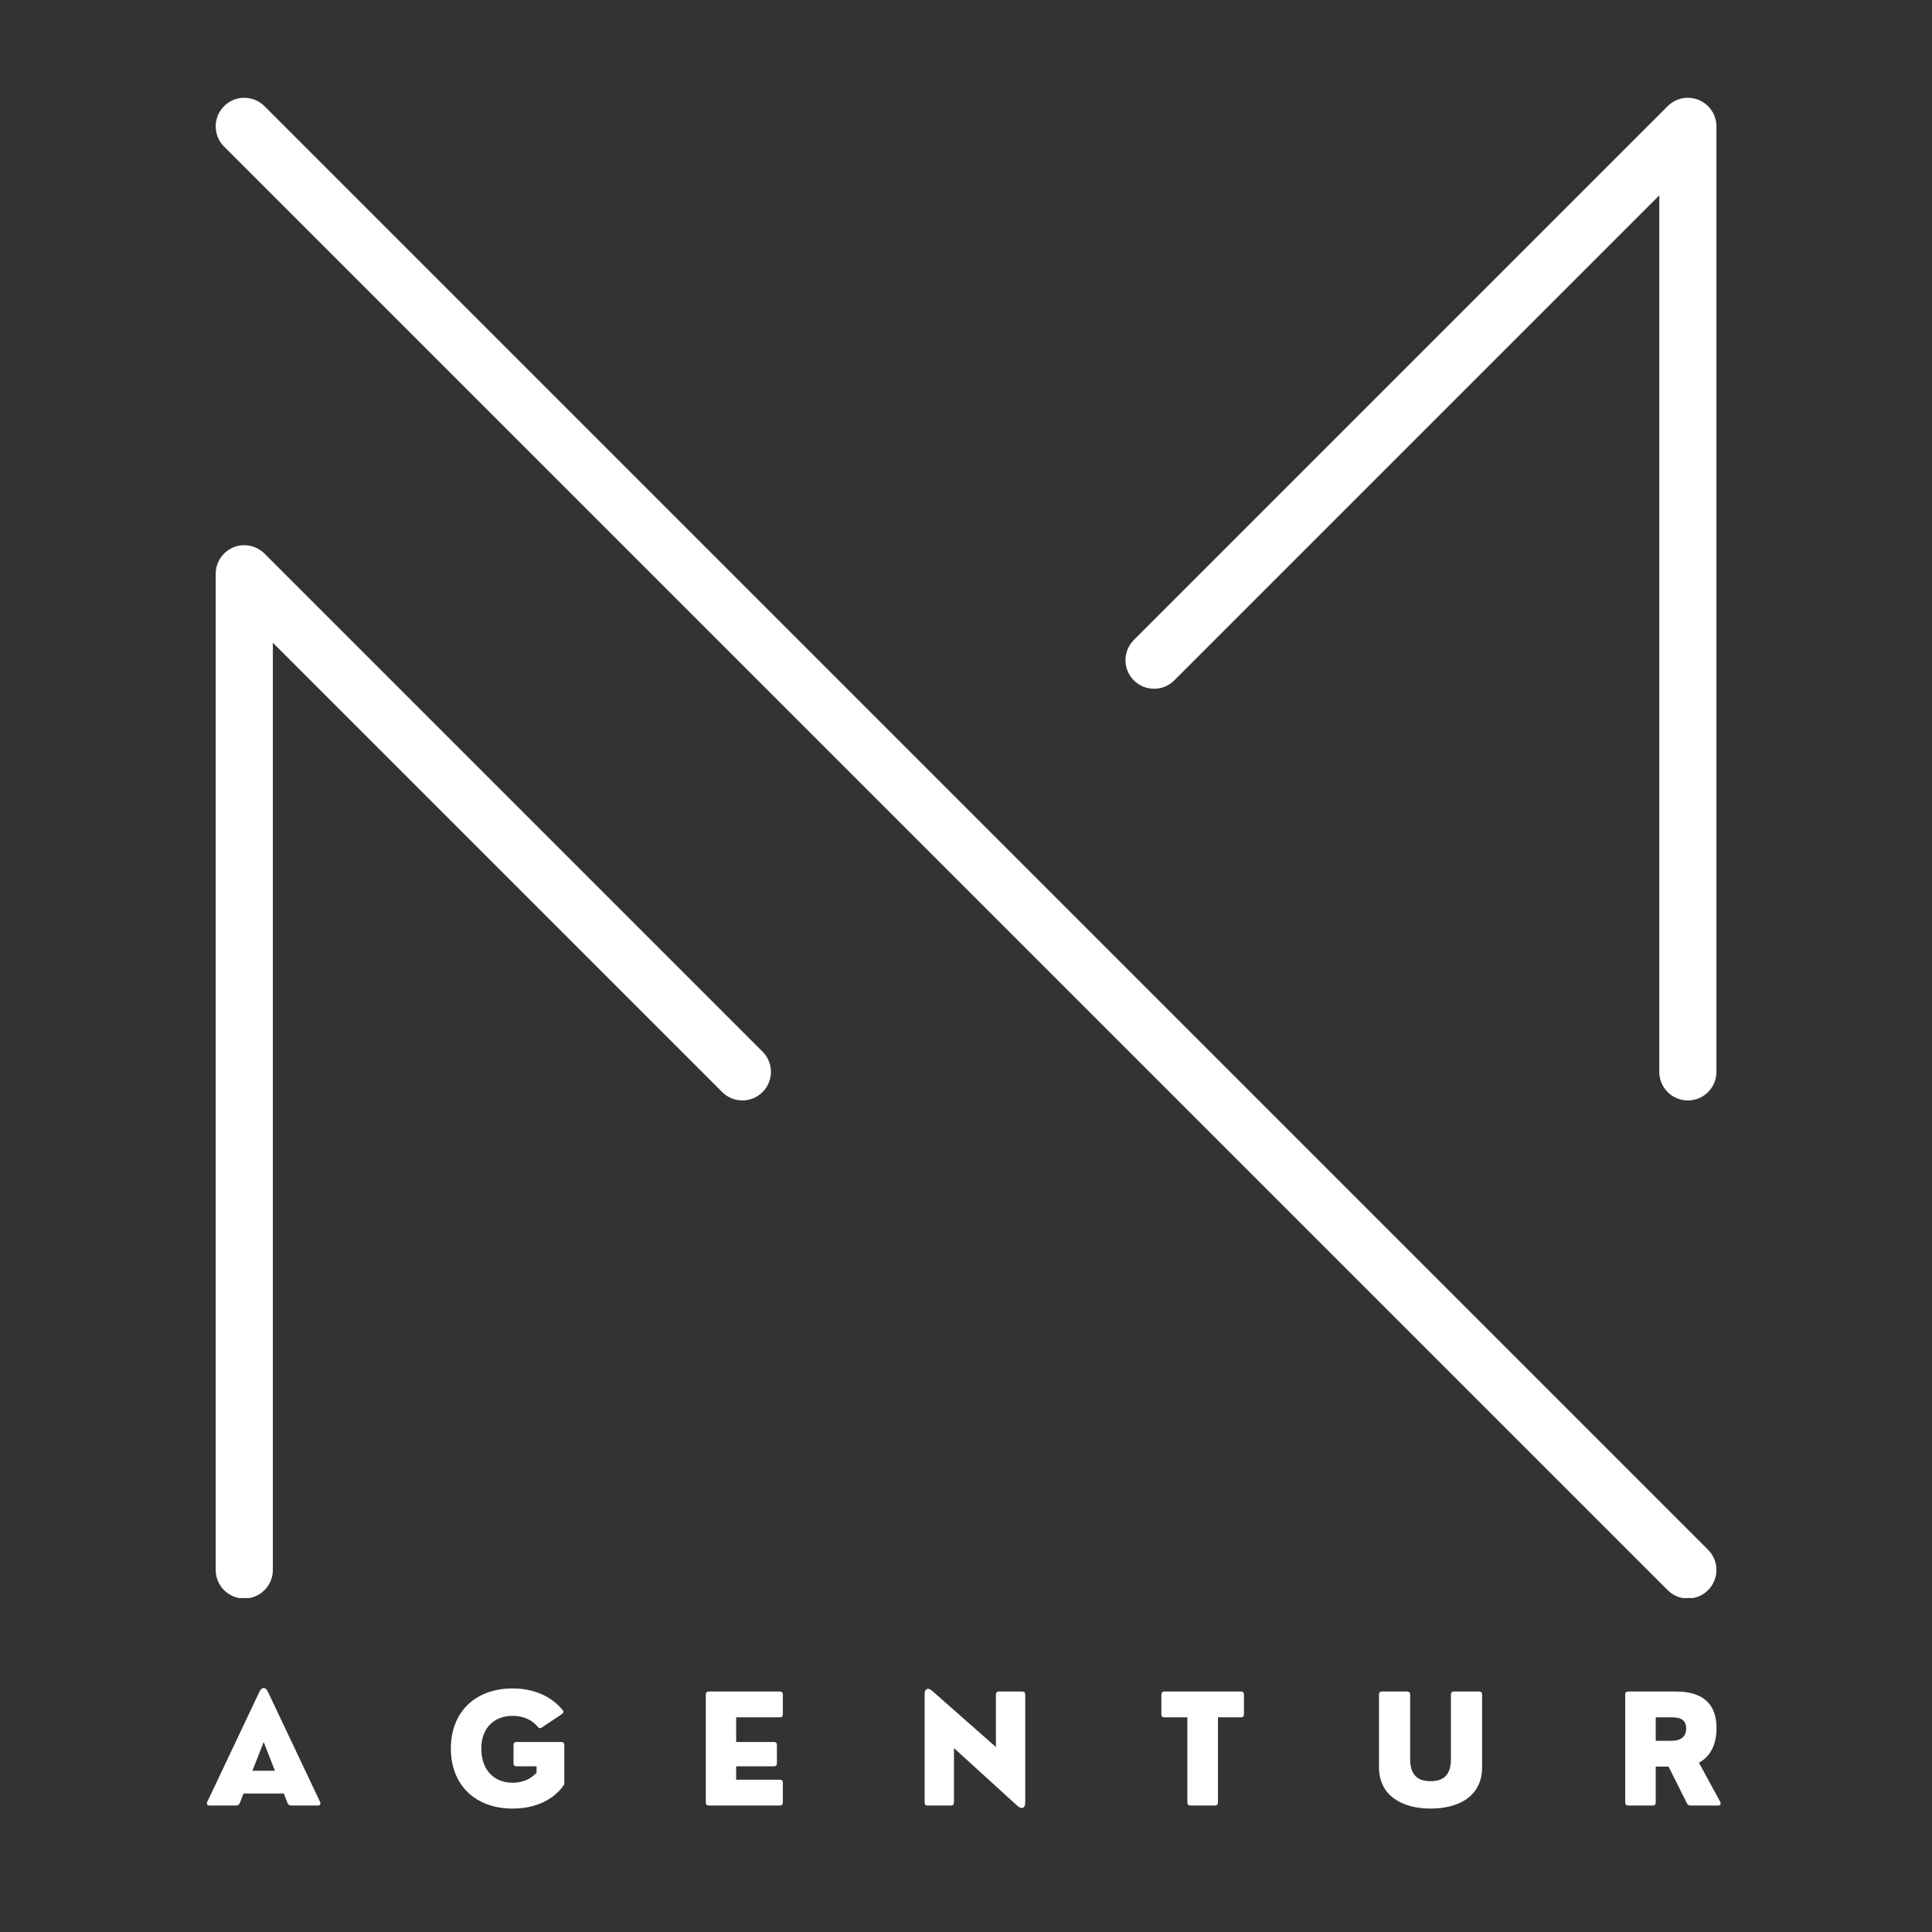 <svg xmlns="http://www.w3.org/2000/svg" xmlns:xlink="http://www.w3.org/1999/xlink" width="500" zoomAndPan="magnify" viewBox="0 0 375 375" height="500" preserveAspectRatio="xMidYMid meet" version="1.0"><rect x="0" y="0" width="375" height="375" fill="#333333" stroke="none"/><defs><g/><clipPath id="dfcd464639"><path d="M 41.207 18.43 L 333.707 18.43 L 333.707 310.18 L 41.207 310.18 Z M 41.207 18.43 " clip-rule="nonzero"/></clipPath></defs><g clip-path="url(#dfcd464639)"><path fill="#ffffff" d="M 327.613 213.598 C 324.551 213.598 322.066 211.113 322.066 208.051 L 322.066 37.922 L 227.926 132.062 C 225.758 134.227 222.246 134.227 220.078 132.062 C 217.914 129.898 217.914 126.387 220.078 124.219 L 323.691 20.609 C 325.277 19.023 327.66 18.547 329.734 19.406 C 331.805 20.266 333.16 22.289 333.16 24.531 L 333.16 208.051 C 333.16 211.113 330.676 213.598 327.613 213.598 Z M 47.414 310.273 C 44.352 310.273 41.867 307.793 41.867 304.73 L 41.867 111.371 C 41.867 109.129 43.219 107.105 45.293 106.246 C 47.363 105.387 49.75 105.863 51.336 107.449 L 148.016 204.129 C 150.18 206.293 150.18 209.805 148.016 211.969 C 145.848 214.137 142.34 214.137 140.172 211.969 L 52.961 124.758 L 52.961 304.73 C 52.961 307.793 50.477 310.273 47.414 310.273 Z M 327.613 310.273 C 326.195 310.273 324.773 309.734 323.691 308.648 L 43.492 28.453 C 41.328 26.289 41.328 22.773 43.492 20.609 C 45.66 18.441 49.168 18.441 51.336 20.609 L 331.535 300.809 C 333.699 302.973 333.699 306.484 331.535 308.648 C 330.449 309.734 329.031 310.273 327.613 310.273 " fill-opacity="1" fill-rule="nonzero"/></g><g fill="#ffffff" fill-opacity="1"><g transform="translate(39.786, 350.453)"><g><path d="M 12.191 -22.137 C 11.746 -23.043 11.039 -23.043 10.594 -22.137 L 0.445 -0.707 C 0.258 -0.289 0.445 0 0.879 0 L 6.082 0 C 6.398 0 6.645 -0.172 6.758 -0.477 L 7.48 -2.336 L 15.305 -2.336 L 16.023 -0.477 C 16.141 -0.172 16.387 0 16.703 0 L 21.902 0 C 22.336 0 22.523 -0.289 22.336 -0.707 Z M 11.398 -12.32 L 13.574 -6.758 L 9.207 -6.758 Z M 11.398 -12.32 "/></g></g></g><g fill="#ffffff" fill-opacity="1"><g transform="translate(86.213, 350.453)"><g><path d="M 13.285 0.59 C 17.594 0.59 21.07 -1.008 23.113 -3.805 C 23.258 -3.977 23.316 -4.195 23.316 -4.453 L 23.316 -11.746 C 23.316 -12.133 23.113 -12.336 22.727 -12.336 L 14.051 -12.336 C 13.66 -12.336 13.461 -12.133 13.461 -11.746 L 13.461 -8.199 C 13.461 -7.824 13.66 -7.609 14.051 -7.609 L 17.941 -7.609 L 17.941 -6.398 C 16.875 -5.16 15.262 -4.426 13.285 -4.426 C 9.625 -4.426 7.207 -6.961 7.207 -11.066 C 7.207 -14.988 9.625 -17.406 13.285 -17.406 C 15.375 -17.406 17.062 -16.617 18.156 -15.289 C 18.387 -14.988 18.648 -14.93 18.949 -15.145 L 22.84 -17.738 C 23.172 -17.969 23.23 -18.242 22.984 -18.531 C 20.867 -21.156 17.465 -22.727 13.285 -22.727 C 6.082 -22.727 1.297 -18.188 1.297 -11.066 C 1.297 -3.949 6.082 0.59 13.285 0.59 Z M 13.285 0.59 "/></g></g></g><g fill="#ffffff" fill-opacity="1"><g transform="translate(134.802, 350.453)"><g><path d="M 16.559 0 C 16.945 0 17.148 -0.203 17.148 -0.59 L 17.148 -4.426 C 17.148 -4.812 16.945 -5.016 16.559 -5.016 L 8.086 -5.016 L 8.086 -7.609 L 15.406 -7.609 C 15.793 -7.609 15.996 -7.824 15.996 -8.199 L 15.996 -11.746 C 15.996 -12.133 15.793 -12.336 15.406 -12.336 L 8.086 -12.336 L 8.086 -17.121 L 16.559 -17.121 C 16.945 -17.121 17.148 -17.32 17.148 -17.711 L 17.148 -21.543 C 17.148 -21.934 16.945 -22.137 16.559 -22.137 L 2.781 -22.137 C 2.391 -22.137 2.191 -21.934 2.191 -21.543 L 2.191 -0.59 C 2.191 -0.203 2.391 0 2.781 0 Z M 16.559 0 "/></g></g></g><g fill="#ffffff" fill-opacity="1"><g transform="translate(177.252, 350.453)"><g><path d="M 7.32 0 C 7.711 0 7.91 -0.203 7.91 -0.59 L 7.91 -11.152 L 20.16 0 C 21.082 0.852 21.746 0.477 21.746 -0.531 L 21.746 -21.543 C 21.746 -21.934 21.543 -22.137 21.156 -22.137 L 16.645 -22.137 C 16.254 -22.137 16.055 -21.934 16.055 -21.543 L 16.055 -11.355 L 3.66 -22.277 C 2.84 -23 2.219 -22.641 2.219 -21.629 L 2.219 -0.59 C 2.219 -0.203 2.422 0 2.809 0 Z M 7.32 0 "/></g></g></g><g fill="#ffffff" fill-opacity="1"><g transform="translate(224.832, 350.453)"><g><path d="M 10.98 0 C 11.355 0 11.57 -0.203 11.57 -0.59 L 11.57 -17.121 L 16.023 -17.121 C 16.414 -17.121 16.617 -17.32 16.617 -17.711 L 16.617 -21.543 C 16.617 -21.934 16.414 -22.137 16.023 -22.137 L 1.184 -22.137 C 0.793 -22.137 0.59 -21.934 0.59 -21.543 L 0.59 -17.711 C 0.59 -17.32 0.793 -17.121 1.184 -17.121 L 5.633 -17.121 L 5.633 -0.59 C 5.633 -0.203 5.852 0 6.227 0 Z M 10.98 0 "/></g></g></g><g fill="#ffffff" fill-opacity="1"><g transform="translate(265.683, 350.453)"><g><path d="M 11.977 0.59 C 17.406 0.59 21.992 -1.742 21.992 -7.465 L 21.992 -21.543 C 21.992 -21.934 21.773 -22.137 21.398 -22.137 L 16.527 -22.137 C 16.141 -22.137 15.938 -21.934 15.938 -21.543 L 15.938 -9.035 C 15.938 -5.996 14.582 -4.727 11.977 -4.727 C 9.41 -4.727 8.027 -5.996 8.027 -9.035 L 8.027 -21.543 C 8.027 -21.934 7.824 -22.137 7.438 -22.137 L 2.566 -22.137 C 2.191 -22.137 1.973 -21.934 1.973 -21.543 L 1.973 -7.465 C 1.973 -1.742 6.699 0.59 11.977 0.59 Z M 11.977 0.59 "/></g></g></g><g fill="#ffffff" fill-opacity="1"><g transform="translate(313.263, 350.453)"><g><path d="M 16.5 -8.316 C 18.676 -9.453 19.914 -11.816 19.914 -15.016 C 19.914 -18.805 18.215 -22.137 11.977 -22.137 L 2.781 -22.137 C 2.391 -22.137 2.191 -21.934 2.191 -21.543 L 2.191 -0.59 C 2.191 -0.203 2.391 0 2.781 0 L 7.523 0 C 7.91 0 8.113 -0.203 8.113 -0.59 L 8.113 -7.551 L 10.605 -7.551 L 14.164 -0.445 C 14.309 -0.145 14.527 0 14.844 0 L 20.219 0 C 20.664 0 20.836 -0.289 20.637 -0.707 Z M 10.953 -17.121 C 12.133 -17.121 14.023 -17.121 14.023 -14.957 C 14.023 -12.566 11.773 -12.566 10.953 -12.566 L 8.113 -12.566 L 8.113 -17.121 Z M 10.953 -17.121 "/></g></g></g></svg>